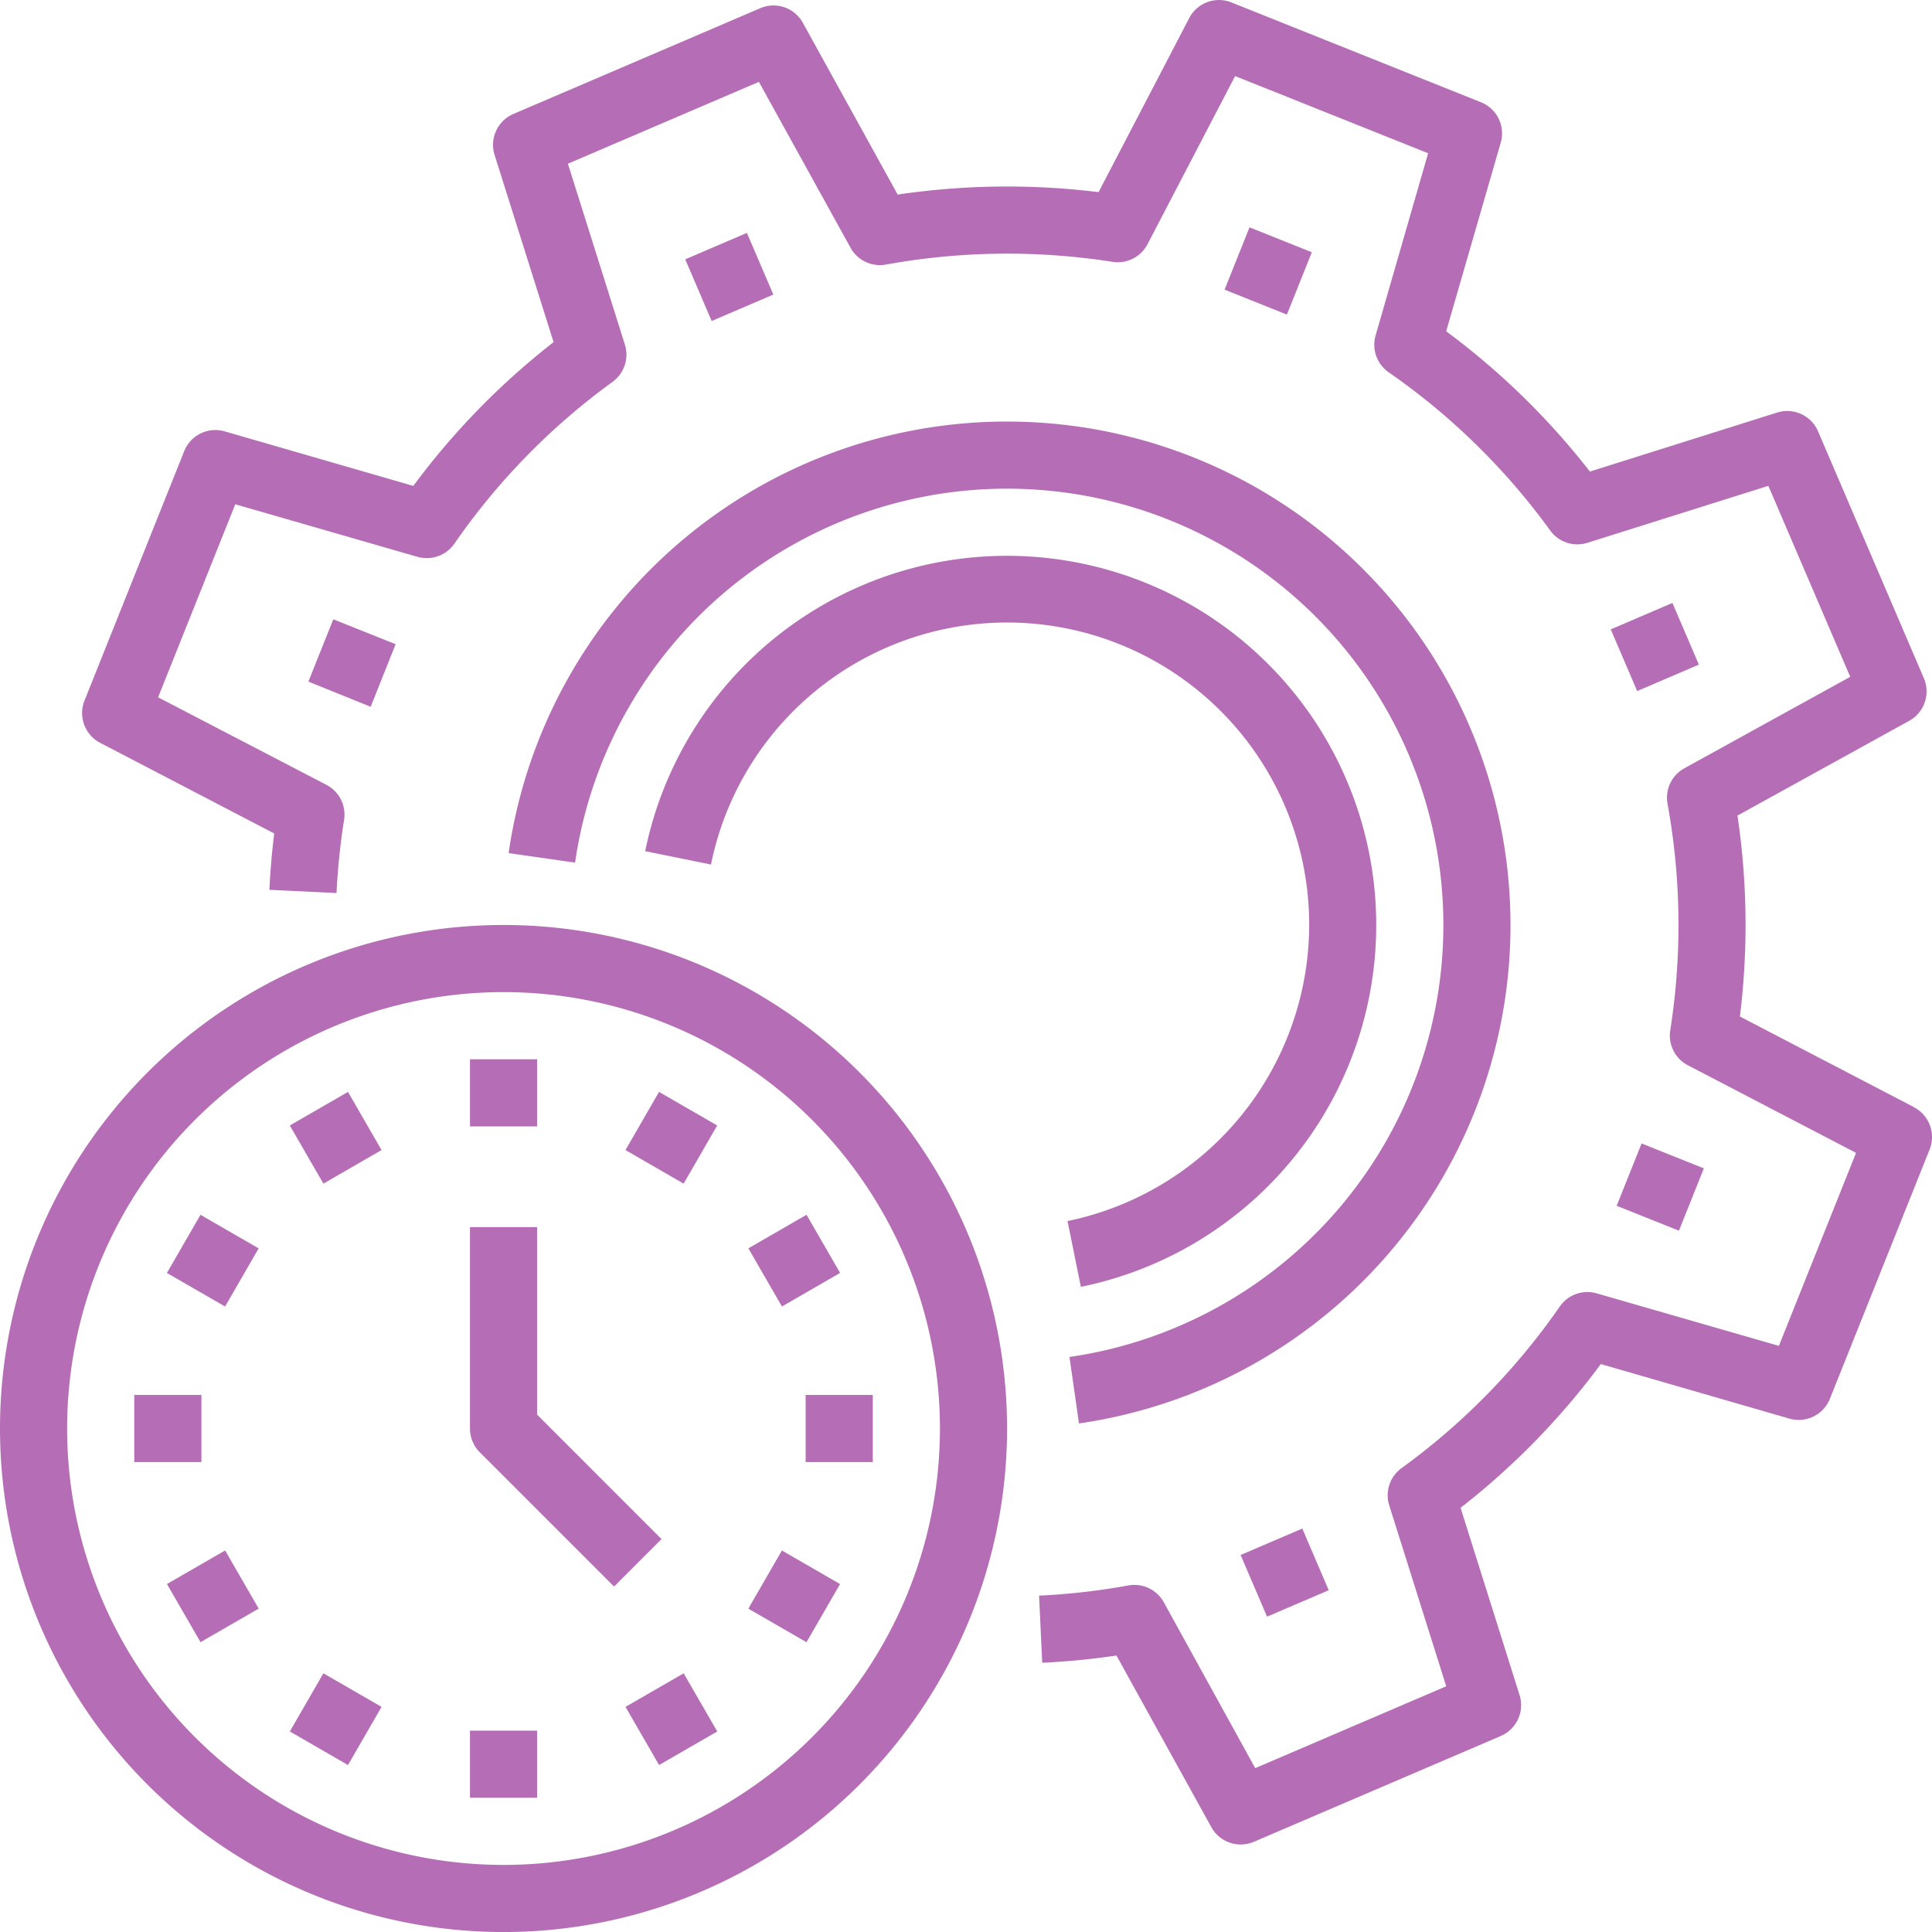 <svg id="Слой_1" data-name="Слой 1" xmlns="http://www.w3.org/2000/svg" viewBox="0 0 460.43 460.44"><defs><style>.cls-1{fill:#b56eb5;}</style></defs><title>period</title><g id="Outline"><path class="cls-1" d="M136,256A120,120,0,1,0,256,376,120,120,0,0,0,136,256Zm0,224A104,104,0,1,1,240,376,104,104,0,0,1,136,480Z" transform="translate(-16 -35.56)"/><path class="cls-1" d="M128,288h16v16H128Z" transform="translate(-16 -35.56)"/><path class="cls-1" d="M85.07,303.78l13.86-8,8,13.86-13.86,8Z" transform="translate(-16 -35.56)"/><path class="cls-1" d="M55.78,338.93l8-13.86,13.86,8-8,13.86Z" transform="translate(-16 -35.56)"/><path class="cls-1" d="M48,368H64v16H48Z" transform="translate(-16 -35.56)"/><path class="cls-1" d="M55.79,413.06l13.86-8,8,13.86-13.86,8Z" transform="translate(-16 -35.56)"/><path class="cls-1" d="M85.07,448.2l8-13.86,13.86,8-8,13.86Z" transform="translate(-16 -35.56)"/><path class="cls-1" d="M128,448h16v16H128Z" transform="translate(-16 -35.56)"/><path class="cls-1" d="M165.07,442.34l13.86-8,8,13.86-13.86,8Z" transform="translate(-16 -35.56)"/><path class="cls-1" d="M194.34,418.93l8-13.86,13.86,8-8,13.86Z" transform="translate(-16 -35.56)"/><path class="cls-1" d="M208,368h16v16H208Z" transform="translate(-16 -35.56)"/><path class="cls-1" d="M194.35,333.06l13.86-8,8,13.86-13.86,8Z" transform="translate(-16 -35.56)"/><path class="cls-1" d="M165.06,309.64l8-13.86,13.86,8-8,13.86Z" transform="translate(-16 -35.56)"/><path class="cls-1" d="M144,372.69V328H128v48a8,8,0,0,0,2.34,5.66l32,32,11.31-11.31Z" transform="translate(-16 -35.56)"/><path class="cls-1" d="M328,256a72.19,72.19,0,0,1-57.59,70.56l3.18,15.68A88,88,0,1,0,169.76,238.41l15.68,3.18A72,72,0,0,1,328,256Z" transform="translate(-16 -35.56)"/><path class="cls-1" d="M137.21,238.87l15.84,2.27A104,104,0,1,1,270.87,358.95l2.27,15.84A120,120,0,1,0,137.21,238.87Z" transform="translate(-16 -35.56)"/><path class="cls-1" d="M179.3,97.36l14.7-6.3,6.3,14.7-14.7,6.3Z" transform="translate(-16 -35.56)"/><path class="cls-1" d="M89.49,198l5.94-14.85,14.85,5.94L104.34,204Z" transform="translate(-16 -35.56)"/><path class="cls-1" d="M311.66,406.14l14.7-6.3,6.3,14.7-14.7,6.3Z" transform="translate(-16 -35.56)"/><path class="cls-1" d="M401.28,322.92l5.94-14.85L422.06,314l-5.94,14.85Z" transform="translate(-16 -35.56)"/><path class="cls-1" d="M399.87,185.55l14.7-6.3,6.3,14.7-14.7,6.3Z" transform="translate(-16 -35.56)"/><path class="cls-1" d="M472.13,299.41l-41.48-21.6a177.36,177.36,0,0,0-.58-47.88L471,207.34a8,8,0,0,0,3.49-10.15l-25.21-58.83a8,8,0,0,0-9.76-4.48l-44.62,14.06a176.26,176.26,0,0,0-34.25-33.43l13-44.94a8,8,0,0,0-4.72-9.65L309.48,36.14a8,8,0,0,0-10.07,3.73l-21.6,41.48a178,178,0,0,0-47.88.58L207.34,41a8,8,0,0,0-10.15-3.49L138.35,62.72a8,8,0,0,0-4.48,9.76l14.06,44.62a176.25,176.25,0,0,0-33.43,34.26l-44.95-13a8,8,0,0,0-9.65,4.71L36.14,202.52a8,8,0,0,0,3.73,10.07l41.48,21.6c-.55,4.46-.94,9-1.15,13.43l16,.76A161.82,161.82,0,0,1,98,230.94a8,8,0,0,0-4.21-8.34L53.68,201.74l18.39-46,43.42,12.52a8,8,0,0,0,8.8-3.14A160.46,160.46,0,0,1,162,126.55a8,8,0,0,0,2.92-8.87l-13.58-43.1,45.52-19.51,21.84,39.54a8,8,0,0,0,8.44,4,162.11,162.11,0,0,1,54-.65,8,8,0,0,0,8.34-4.21l20.87-40.06,46,18.39-12.52,43.42a8,8,0,0,0,3.14,8.8A160.44,160.44,0,0,1,385.45,162a8,8,0,0,0,8.87,2.92l43.11-13.58,19.51,45.52L417.4,218.66a8,8,0,0,0-4,8.44,161.41,161.41,0,0,1,.65,54,8,8,0,0,0,4.21,8.34l40.07,20.87-18.39,46-43.42-12.52a8,8,0,0,0-8.8,3.14A160.46,160.46,0,0,1,350,385.45a8,8,0,0,0-2.92,8.87l13.58,43.11-45.52,19.51L293.35,417.4a8,8,0,0,0-8.44-4,161.5,161.5,0,0,1-21.28,2.43l.75,16a177.5,177.5,0,0,0,17.69-1.73L304.68,471a8,8,0,0,0,10.15,3.49l58.83-25.21a8,8,0,0,0,4.48-9.76l-14.06-44.62a176.25,176.25,0,0,0,33.42-34.26l44.94,13a8,8,0,0,0,9.65-4.71l23.77-59.42a8,8,0,0,0-3.73-10.07Z" transform="translate(-16 -35.56)"/><path class="cls-1" d="M307.84,104.59l5.94-14.85,14.85,5.94-5.94,14.85Z" transform="translate(-16 -35.56)"/></g></svg>
